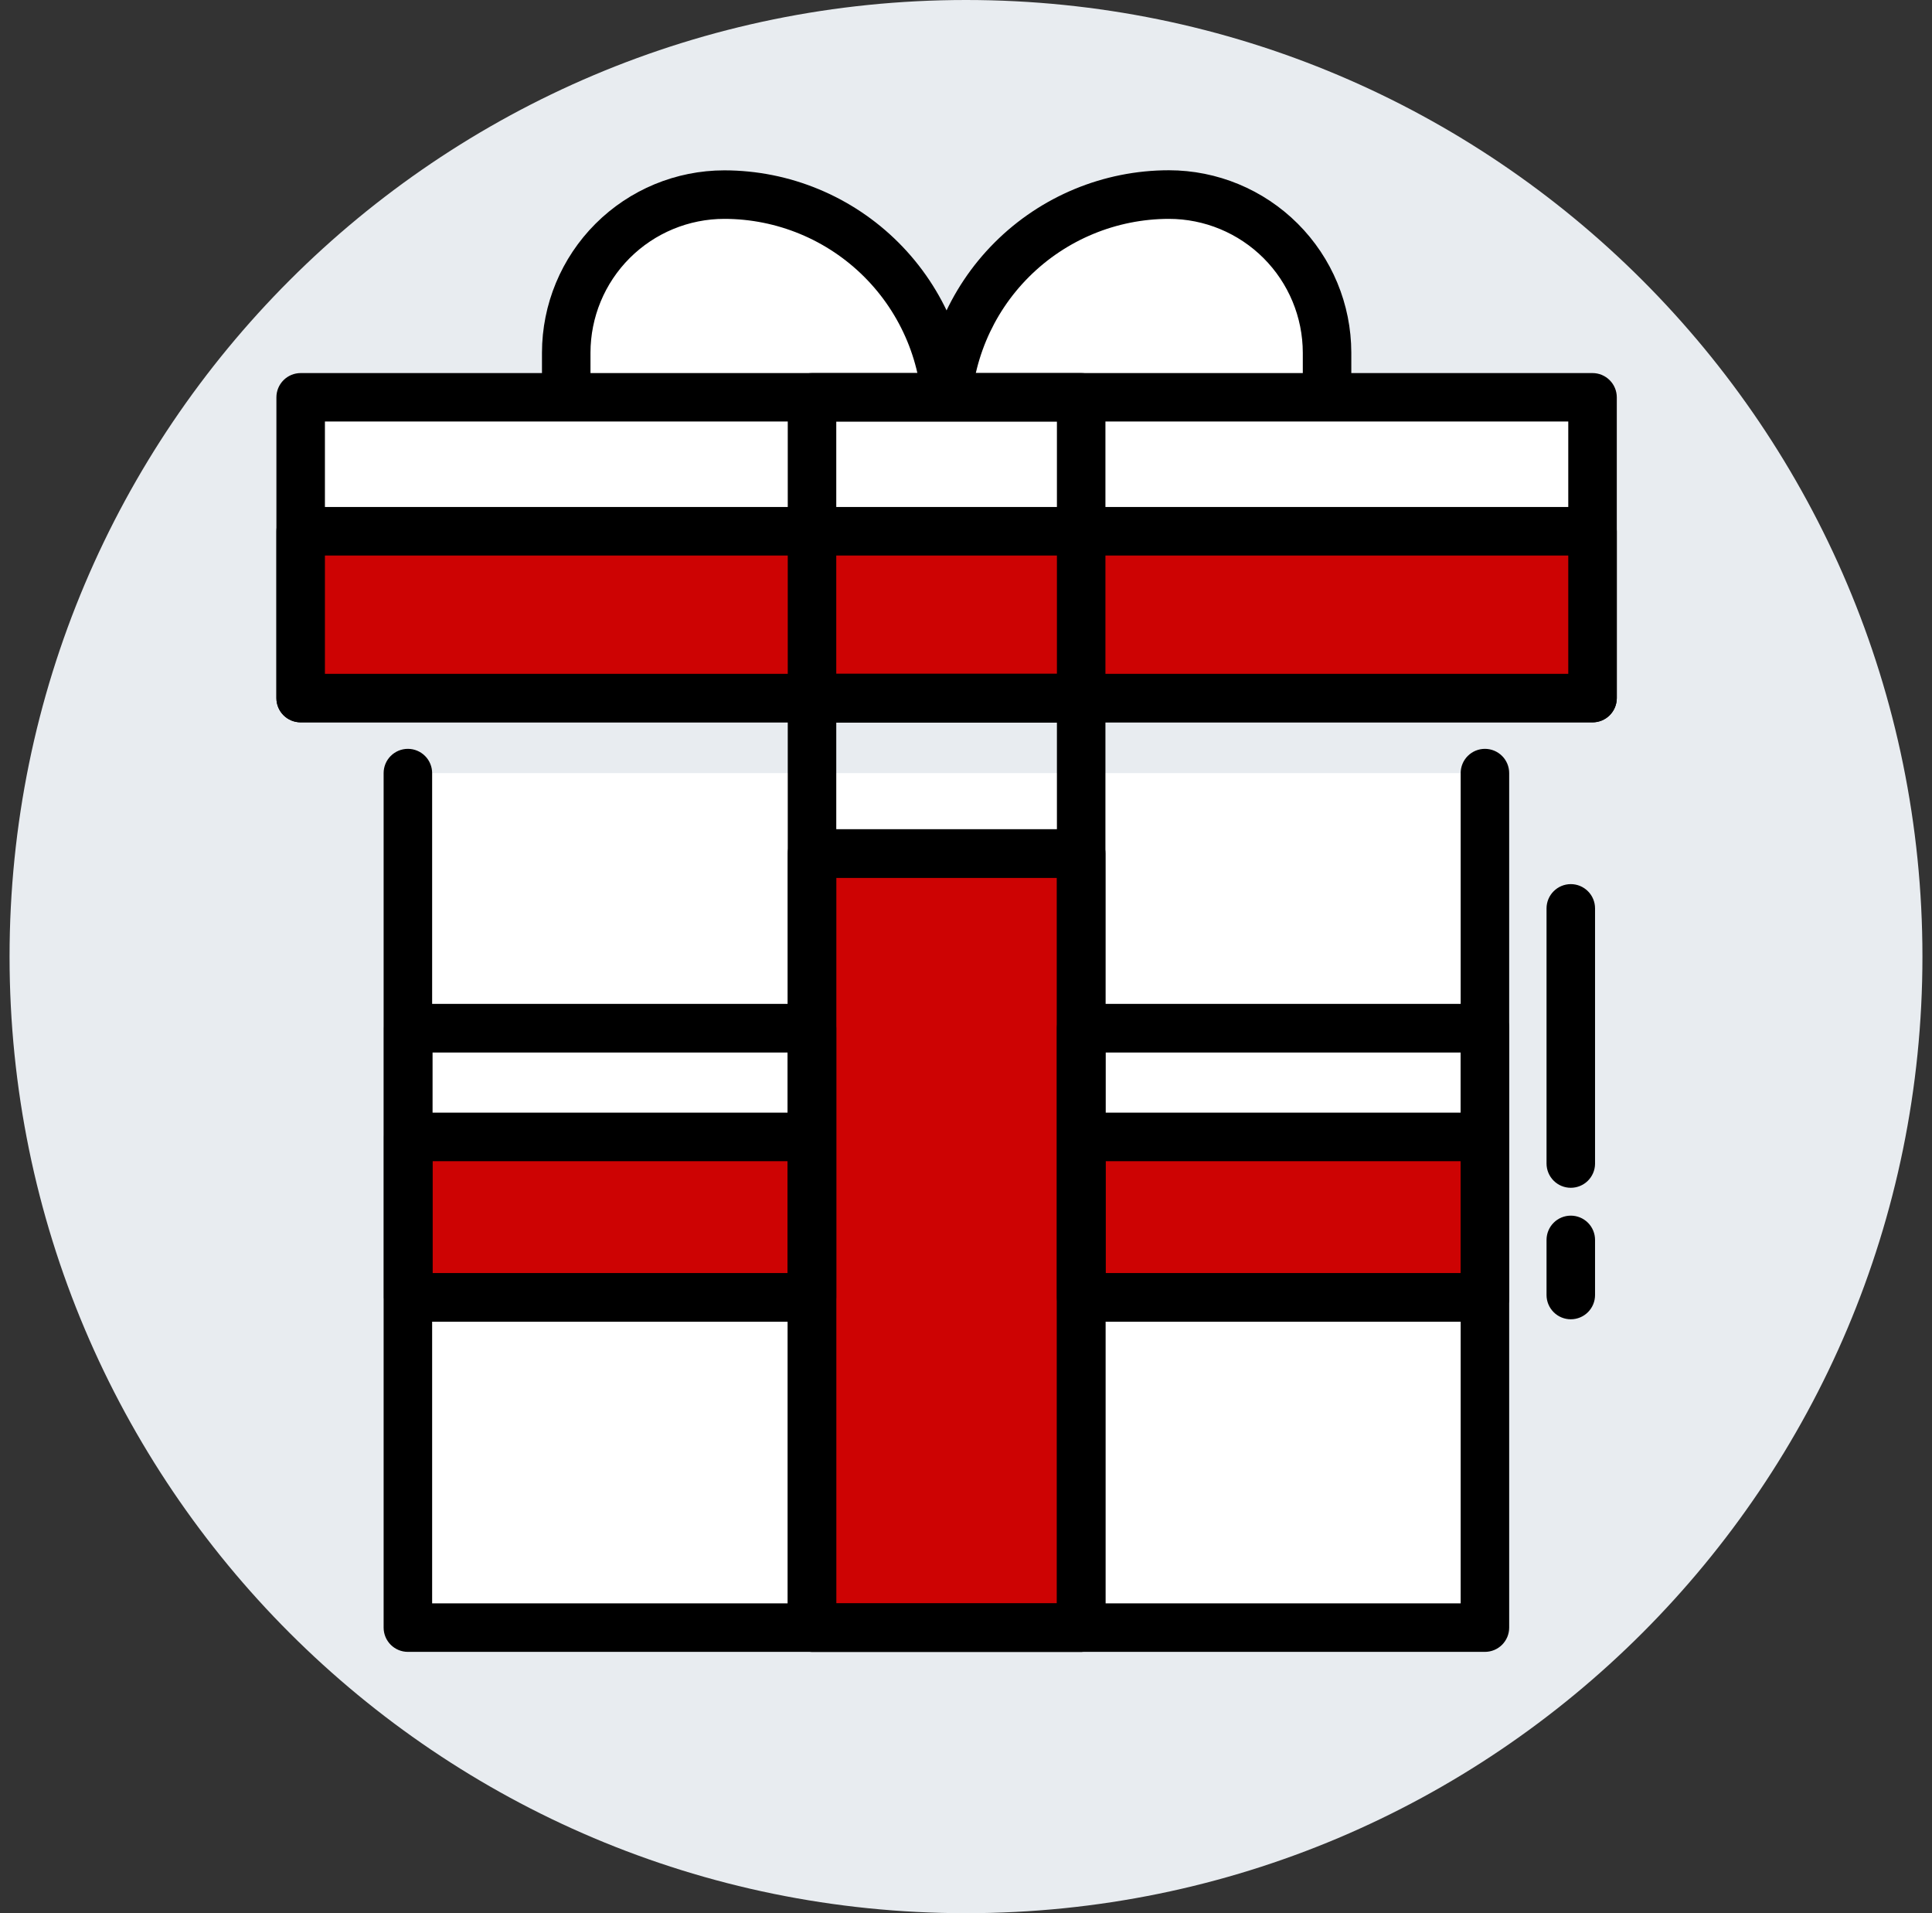 <?xml version="1.0" encoding="UTF-8"?> <svg xmlns="http://www.w3.org/2000/svg" width="101" height="100" viewBox="0 0 101 100" fill="none"><rect x="0" y="0" width="101" height="100" fill="#333333" stroke="none"/><g clip-path="url(#clip0_915_1053)"><path d="M50.5 100C78.114 100 100.5 77.614 100.5 50C100.5 22.386 78.114 0 50.5 0C22.886 0 0.5 22.386 0.5 50C0.5 77.614 22.886 100 50.5 100Z" fill="#E8ECF0"></path><path d="M29.601 21.783V18.435C29.601 16.244 30.472 14.142 32.021 12.592C33.571 11.043 35.673 10.172 37.864 10.172C40.945 10.172 43.899 11.395 46.078 13.572C48.257 15.749 49.483 18.703 49.485 21.783" fill="white"></path><path d="M49.486 23.056C49.319 23.057 49.154 23.024 48.999 22.961C48.845 22.897 48.705 22.804 48.587 22.686C48.469 22.568 48.376 22.428 48.312 22.274C48.249 22.12 48.217 21.955 48.217 21.788C48.215 19.043 47.123 16.412 45.182 14.472C43.241 12.532 40.609 11.441 37.864 11.44C36.01 11.441 34.231 12.179 32.919 13.49C31.608 14.802 30.871 16.58 30.869 18.435V21.783C30.869 22.119 30.736 22.442 30.498 22.68C30.26 22.917 29.937 23.051 29.601 23.051C29.265 23.051 28.942 22.917 28.704 22.68C28.467 22.442 28.333 22.119 28.333 21.783V18.435C28.336 15.908 29.341 13.485 31.128 11.698C32.914 9.911 35.337 8.906 37.864 8.904C41.28 8.906 44.556 10.264 46.972 12.678C49.388 15.093 50.748 18.367 50.754 21.783C50.755 21.95 50.723 22.116 50.66 22.27C50.597 22.425 50.503 22.566 50.386 22.684C50.267 22.803 50.127 22.897 49.973 22.96C49.818 23.024 49.653 23.057 49.486 23.056Z" fill="black"></path><path d="M69.375 21.783V18.435C69.375 17.349 69.161 16.275 68.745 15.272C68.33 14.269 67.721 13.358 66.953 12.59C66.185 11.823 65.273 11.214 64.27 10.799C63.267 10.384 62.192 10.171 61.106 10.172C58.026 10.172 55.072 11.395 52.893 13.572C50.714 15.749 49.488 18.703 49.485 21.783" fill="white"></path><path d="M69.375 23.056C69.208 23.057 69.043 23.024 68.889 22.961C68.735 22.898 68.594 22.804 68.477 22.686C68.359 22.568 68.265 22.428 68.202 22.274C68.138 22.12 68.106 21.955 68.107 21.788V18.435C68.104 16.58 67.365 14.801 66.053 13.49C64.741 12.179 62.962 11.441 61.107 11.44C58.363 11.443 55.733 12.533 53.792 14.472C51.852 16.41 50.759 19.04 50.754 21.783C50.754 22.119 50.62 22.442 50.382 22.68C50.144 22.918 49.822 23.051 49.485 23.051C49.149 23.051 48.827 22.918 48.589 22.68C48.351 22.442 48.217 22.119 48.217 21.783C48.221 18.366 49.581 15.091 51.997 12.675C54.414 10.259 57.69 8.901 61.107 8.899C63.634 8.901 66.057 9.906 67.845 11.693C69.633 13.48 70.639 15.902 70.643 18.43V21.783C70.644 21.95 70.612 22.116 70.549 22.271C70.486 22.425 70.393 22.566 70.275 22.684C70.157 22.803 70.017 22.897 69.862 22.96C69.708 23.024 69.542 23.057 69.375 23.056Z" fill="black"></path><path d="M77.628 40.409V85.073H21.343V40.409" fill="white"></path><path d="M77.628 86.341H21.323C20.986 86.341 20.664 86.207 20.426 85.97C20.188 85.732 20.055 85.409 20.055 85.073V40.409C20.055 40.073 20.188 39.75 20.426 39.513C20.664 39.275 20.986 39.141 21.323 39.141C21.659 39.141 21.982 39.275 22.22 39.513C22.457 39.75 22.591 40.073 22.591 40.409V83.805H76.36V40.409C76.36 40.073 76.493 39.75 76.731 39.513C76.969 39.275 77.292 39.141 77.628 39.141C77.964 39.141 78.287 39.275 78.525 39.513C78.763 39.75 78.896 40.073 78.896 40.409V85.073C78.896 85.24 78.863 85.404 78.8 85.558C78.736 85.712 78.642 85.852 78.525 85.97C78.407 86.087 78.267 86.181 78.113 86.245C77.959 86.308 77.794 86.341 77.628 86.341Z" fill="black"></path><path d="M83.254 20.773H15.718V36.483H83.254V20.773Z" fill="white"></path><path d="M83.254 37.756H15.718C15.382 37.756 15.061 37.623 14.823 37.387C14.585 37.15 14.451 36.829 14.45 36.493V20.768C14.45 20.432 14.583 20.11 14.821 19.872C15.059 19.634 15.382 19.5 15.718 19.5H83.254C83.59 19.5 83.912 19.634 84.15 19.872C84.388 20.11 84.522 20.432 84.522 20.768V36.493C84.52 36.829 84.386 37.15 84.148 37.387C83.911 37.623 83.589 37.756 83.254 37.756ZM16.986 35.22H81.985V22.031H16.986V35.22Z" fill="black"></path><path d="M83.254 27.768H15.718V36.483H83.254V27.768Z" fill="#CD0303"></path><path d="M83.254 37.756H15.718C15.382 37.756 15.061 37.623 14.823 37.387C14.585 37.15 14.451 36.829 14.45 36.493V27.768C14.45 27.432 14.583 27.11 14.821 26.872C15.059 26.634 15.382 26.5 15.718 26.5H83.254C83.59 26.5 83.912 26.634 84.15 26.872C84.388 27.11 84.522 27.432 84.522 27.768V36.493C84.52 36.829 84.386 37.15 84.148 37.387C83.911 37.623 83.589 37.756 83.254 37.756ZM16.986 35.22H81.985V29.037H16.986V35.22Z" fill="black"></path><path d="M77.628 67.811V59.421H56.521V67.811H77.628Z" fill="#CD0303"></path><path d="M77.628 69.084H56.521C56.185 69.084 55.862 68.951 55.624 68.713C55.386 68.475 55.253 68.153 55.253 67.816V59.426C55.252 59.26 55.285 59.094 55.348 58.94C55.412 58.786 55.505 58.646 55.623 58.528C55.741 58.41 55.881 58.317 56.035 58.253C56.189 58.19 56.354 58.157 56.521 58.158H77.628C77.795 58.157 77.96 58.19 78.114 58.253C78.268 58.317 78.408 58.41 78.526 58.528C78.644 58.646 78.737 58.786 78.801 58.94C78.864 59.094 78.897 59.26 78.896 59.426V67.816C78.896 68.153 78.762 68.475 78.525 68.713C78.287 68.951 77.964 69.084 77.628 69.084ZM57.789 66.548H76.36V60.694H57.789V66.548Z" fill="black"></path><path d="M42.45 67.816V59.426H21.343V67.816H42.45Z" fill="#CD0303"></path><path d="M42.45 69.084H21.343C21.006 69.084 20.684 68.951 20.446 68.713C20.208 68.475 20.075 68.153 20.075 67.816V59.426C20.074 59.26 20.106 59.094 20.17 58.94C20.233 58.786 20.327 58.646 20.445 58.528C20.562 58.41 20.703 58.317 20.857 58.253C21.011 58.19 21.176 58.157 21.343 58.158H42.45C42.616 58.157 42.782 58.19 42.936 58.253C43.09 58.317 43.23 58.41 43.348 58.528C43.466 58.646 43.559 58.786 43.623 58.94C43.686 59.094 43.718 59.26 43.718 59.426V67.816C43.718 68.153 43.584 68.475 43.346 68.713C43.108 68.951 42.786 69.084 42.45 69.084ZM22.611 66.548H41.181V60.694H22.611V66.548Z" fill="black"></path><path d="M56.521 44.62H42.45V85.073H56.521V44.62Z" fill="#CD0303"></path><path d="M56.521 86.341H42.45C42.113 86.341 41.791 86.207 41.553 85.97C41.315 85.732 41.182 85.409 41.182 85.073V44.609C41.182 44.273 41.315 43.95 41.553 43.713C41.791 43.475 42.113 43.341 42.45 43.341H56.521C56.857 43.341 57.18 43.475 57.418 43.713C57.656 43.95 57.789 44.273 57.789 44.609V85.063C57.79 85.23 57.759 85.396 57.696 85.551C57.632 85.706 57.539 85.847 57.421 85.966C57.303 86.085 57.163 86.179 57.009 86.244C56.854 86.308 56.688 86.341 56.521 86.341ZM43.718 83.805H55.253V45.888H43.718V83.805Z" fill="black"></path><path d="M56.521 86.341H42.45C42.113 86.341 41.791 86.207 41.553 85.97C41.315 85.732 41.182 85.409 41.182 85.073V36.493C41.182 36.157 41.315 35.834 41.553 35.596C41.791 35.359 42.113 35.225 42.45 35.225H56.521C56.857 35.225 57.18 35.359 57.418 35.596C57.656 35.834 57.789 36.157 57.789 36.493V85.078C57.788 85.413 57.654 85.735 57.416 85.971C57.178 86.208 56.856 86.341 56.521 86.341ZM43.718 83.805H55.253V37.756H43.718V83.805Z" fill="black"></path><path d="M77.628 69.084H56.521C56.185 69.084 55.862 68.951 55.624 68.713C55.386 68.475 55.253 68.153 55.253 67.816V53.74C55.253 53.404 55.386 53.081 55.624 52.843C55.862 52.605 56.185 52.472 56.521 52.472H77.628C77.964 52.472 78.287 52.605 78.525 52.843C78.762 53.081 78.896 53.404 78.896 53.74V67.811C78.897 67.978 78.864 68.144 78.801 68.298C78.737 68.453 78.644 68.593 78.526 68.711C78.409 68.829 78.269 68.923 78.114 68.987C77.96 69.051 77.795 69.084 77.628 69.084ZM57.789 66.548H76.36V55.013H57.789V66.548Z" fill="black"></path><path d="M42.45 69.084H21.343C21.006 69.084 20.684 68.951 20.446 68.713C20.208 68.475 20.075 68.153 20.075 67.816V53.74C20.075 53.404 20.208 53.081 20.446 52.843C20.684 52.605 21.006 52.472 21.343 52.472H42.45C42.786 52.472 43.108 52.605 43.346 52.843C43.584 53.081 43.718 53.404 43.718 53.74V67.811C43.718 67.978 43.686 68.144 43.623 68.298C43.559 68.453 43.466 68.593 43.348 68.711C43.23 68.829 43.09 68.923 42.936 68.987C42.782 69.051 42.617 69.084 42.45 69.084ZM22.611 66.548H41.181V55.013H22.611V66.548Z" fill="black"></path><path d="M56.521 37.756H42.45C42.114 37.756 41.792 37.623 41.555 37.387C41.317 37.15 41.183 36.829 41.182 36.493V20.768C41.182 20.432 41.315 20.11 41.553 19.872C41.791 19.634 42.113 19.5 42.45 19.5H56.521C56.857 19.5 57.18 19.634 57.418 19.872C57.656 20.11 57.789 20.432 57.789 20.768V36.493C57.788 36.829 57.654 37.15 57.416 37.387C57.178 37.623 56.856 37.756 56.521 37.756ZM43.718 35.22H55.253V22.031H43.718V35.22Z" fill="black"></path><path d="M82.117 68.957C81.781 68.957 81.458 68.824 81.221 68.586C80.983 68.348 80.849 68.026 80.849 67.689V64.808C80.849 64.472 80.983 64.149 81.221 63.911C81.458 63.674 81.781 63.54 82.117 63.54C82.454 63.54 82.776 63.674 83.014 63.911C83.252 64.149 83.385 64.472 83.385 64.808V67.689C83.385 68.026 83.252 68.348 83.014 68.586C82.776 68.824 82.454 68.957 82.117 68.957Z" fill="black"></path><path d="M82.117 62.084C81.781 62.084 81.458 61.951 81.221 61.713C80.983 61.475 80.849 61.152 80.849 60.816V47.48C80.849 47.144 80.983 46.822 81.221 46.584C81.458 46.346 81.781 46.212 82.117 46.212C82.454 46.212 82.776 46.346 83.014 46.584C83.252 46.822 83.385 47.144 83.385 47.48V60.842C83.379 61.173 83.242 61.489 83.005 61.722C82.768 61.954 82.449 62.084 82.117 62.084Z" fill="black"></path></g><defs><clipPath id="clip0_915_1053"><rect width="100" height="100" fill="white" transform="translate(0.5)"></rect></clipPath></defs></svg> 